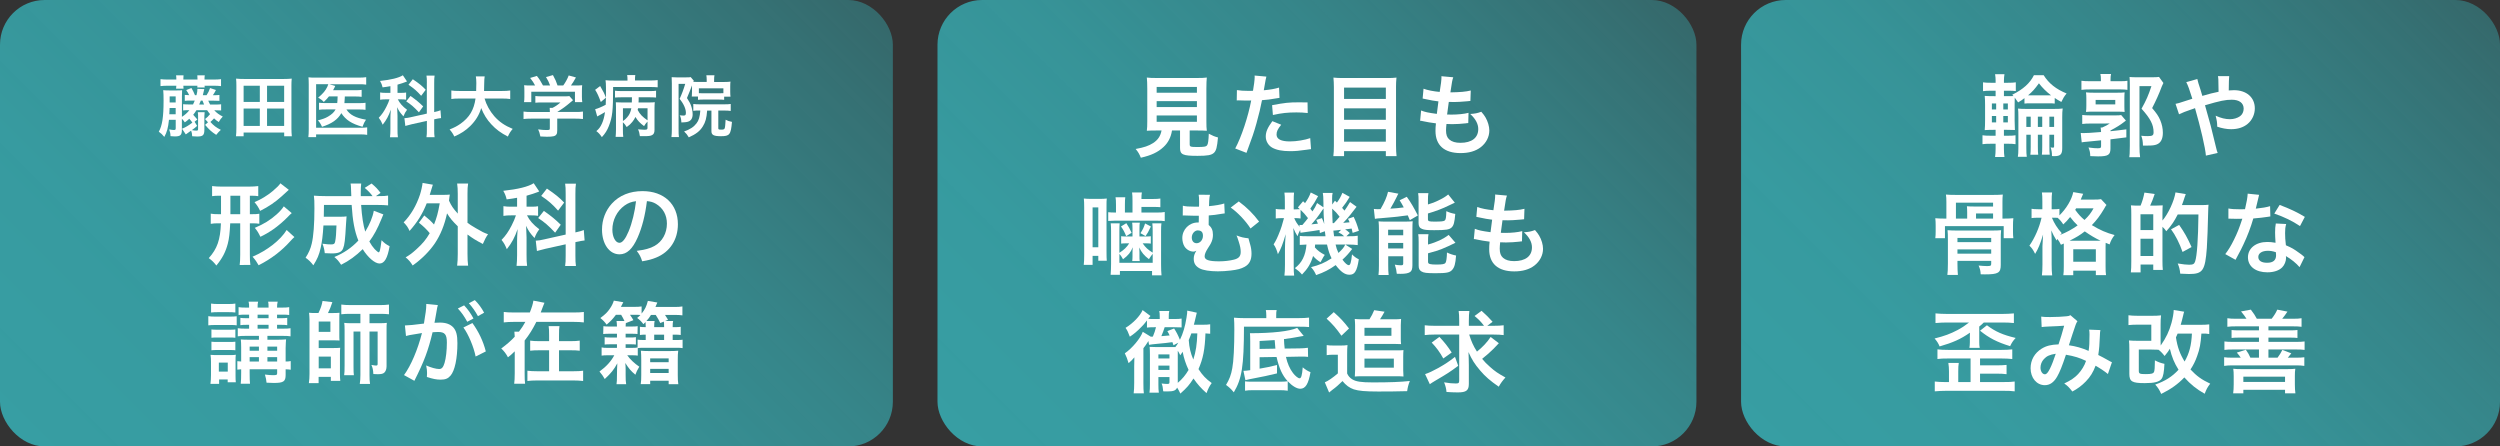 <?xml version="1.0" encoding="UTF-8"?><svg id="_イヤー_2" xmlns="http://www.w3.org/2000/svg" xmlns:xlink="http://www.w3.org/1999/xlink" viewBox="0 0 560 100"><rect x="0" y="0" width="560" height="100" fill="#333333" stroke="none"/><defs><style>.cls-1{fill:url(#_称未設定グラデーション_103);}.cls-2{fill:#fff;}.cls-3{fill:url(#_称未設定グラデーション_103-2);}.cls-4{fill:url(#_称未設定グラデーション_103-3);}</style><linearGradient id="_称未設定グラデーション_103" x1="27.94" y1="122.06" x2="172.06" y2="-22.06" gradientTransform="matrix(1, 0, 0, 1, 0, 0)" gradientUnits="userSpaceOnUse"><stop offset="0" stop-color="#379ea3"/><stop offset=".22" stop-color="#379ea3" stop-opacity=".97"/><stop offset=".44" stop-color="#379ea3" stop-opacity=".9"/><stop offset=".67" stop-color="#379ea3" stop-opacity=".77"/><stop offset=".9" stop-color="#379ea3" stop-opacity=".59"/><stop offset="1" stop-color="#379ea3" stop-opacity=".5"/></linearGradient><linearGradient id="_称未設定グラデーション_103-2" x1="230.44" y1="114.56" x2="359.56" y2="-14.56" xlink:href="#_称未設定グラデーション_103"/><linearGradient id="_称未設定グラデーション_103-3" x1="410.44" y1="114.56" x2="539.56" y2="-14.56" xlink:href="#_称未設定グラデーション_103"/></defs><g id="contents"><g><rect class="cls-1" width="200" height="100" rx="10" ry="10"/><g><path class="cls-2" d="M40.76,28.84c.85-.34,1.47-.72,2.33-1.37-.2-.3-.29-.41-.69-.87-.48,.44-.58,.51-1,.81-.24-.36-.42-.57-.66-.81v2.5c0,1.16-.33,1.46-1.61,1.46-.18,0-.39-.01-.94-.06-.01-.6-.08-.88-.29-1.52,.47,.09,.78,.14,1.04,.14,.33,0,.42-.09,.42-.39v-1.89h-1.51c-.2,1.82-.46,2.8-1.05,3.83-.4-.51-.69-.78-1.23-1.17,.76-1.33,1.07-3.24,1.07-6.97,0-1.14-.02-1.68-.08-2.33,.39,.04,.76,.06,1.47,.06h1.5c.64,0,.97-.01,1.26-.06-.03,.36-.04,.74-.04,1.41v4.56c.66-.42,1.19-.88,1.67-1.49-.79,0-1.04,.02-1.4,.06v-1.4c.38,.04,.74,.06,1.43,.06h.79c.18-.36,.24-.5,.39-.87h-.83c-.73,0-1,.01-1.41,.06v-1.33c.32,.04,.53,.04,.99,.06-.22-.48-.39-.75-.67-1.14l1.17-.47c.34,.58,.58,1.07,.79,1.61h.34c.17-.62,.21-.96,.21-1.42l1.54,.06q-.11,.36-.26,1.07-.01,.06-.07,.3h.84c.38-.57,.57-.99,.78-1.61l1.32,.44c-.25,.5-.45,.83-.69,1.17,.81,0,1.08-.02,1.47-.06v1.32c-.38-.03-.73-.04-1.41-.04h-1.09c.12,.32,.2,.46,.42,.87h1.04c.69,0,1.05-.02,1.42-.06v1.38c-.39-.03-.75-.04-1.42-.04h-.12c.57,.62,1.1,.99,1.91,1.41-.45,.48-.6,.69-.9,1.23-.5-.32-.68-.47-1.05-.83-.3,.33-.49,.51-.82,.81,.69,.78,1.33,1.28,2.34,1.77-.36,.31-.63,.61-1.04,1.12-1.11-.74-1.53-1.11-2.49-2.24l.65-.57-.66-.73c.45-.33,.76-.65,1.12-1.11-.25-.31-.38-.46-.65-.87h-2.4c-.23,.38-.45,.69-.72,1.02,.36,.38,.55,.6,.93,1.06l-.62,.5,.57,.93c-.46,.42-.6,.53-1.19,.95,.45,.08,.75,.11,1.01,.11,.33,0,.39-.06,.39-.41v-2.85c0-.3-.01-.58-.06-.86h1.53c-.04,.3-.06,.53-.06,.84v3.04c0,1.28-.32,1.56-1.64,1.56-.27,0-.63-.02-1.09-.06-.03-.57-.08-.84-.24-1.26q-.97,.69-1.19,.85l-.85-1.27Zm-1.26-11.13c0-.31-.01-.55-.06-.83h1.67c-.03,.29-.04,.48-.04,.83v.11h3.17v-.11c0-.31-.01-.52-.04-.83h1.67c-.04,.26-.06,.48-.06,.83v.11h2.05c.69,0,1.19-.03,1.65-.09v1.56c-.46-.06-1-.09-1.65-.09h-2.04c.01,.19,.01,.24,.04,.39h-1.67c.01-.18,.03-.22,.03-.39h-3.15c.02,.3,.02,.42,.04,.66h-1.67c.03-.23,.05-.39,.06-.66h-1.9c-.64,0-1.14,.03-1.65,.09v-1.56c.48,.06,.98,.09,1.65,.09h1.9v-.11Zm-.15,7.89v-1.41h-1.36c-.03,.73-.03,.85-.06,1.41h1.42Zm0-2.65v-1.35h-1.35v1.35h1.35Zm6.36,.46c-.12-.25-.2-.46-.35-.87h-.38l-.36,.87h1.08Z"/><path class="cls-2" d="M63.66,30.52v-.83h-9.09v.83h-1.71c.06-.54,.09-1.08,.09-1.89v-9.42c0-.6-.01-1.08-.07-1.6,.57,.06,1.05,.08,1.74,.08h9.01c.67,0,1.15-.02,1.72-.08-.06,.51-.07,.96-.07,1.59v9.43c0,.76,.03,1.38,.09,1.89h-1.71Zm-9.09-7.69h3.63v-3.63h-3.63v3.63Zm0,5.38h3.63v-3.9h-3.63v3.9Zm5.25-5.38h3.83v-3.63h-3.83v3.63Zm0,5.38h3.83v-3.9h-3.83v3.9Z"/><path class="cls-2" d="M73.69,21.59c-.38,.46-.58,.71-1.16,1.25-.33-.38-.67-.63-1.26-.97,1.04-.86,1.65-1.58,2.05-2.43,.09-.18,.13-.29,.22-.58h-2.73v9.76h9.78c.76,0,1.26-.03,1.66-.09v1.68c-.46-.08-.88-.11-1.65-.11h-9.79v.62h-1.74c.06-.51,.09-1,.09-1.74v-10.06c0-.64-.02-1.14-.06-1.6,.48,.06,.87,.07,1.62,.07h9.63c.75,0,1.17-.03,1.68-.1v1.67c-.5-.08-.88-.09-1.63-.09h-6.63l1.32,.39c-.06,.12-.07,.15-.12,.27q-.12,.24-.36,.68h4.93c.72,0,1.08-.02,1.47-.08v1.56c-.46-.06-.88-.08-1.46-.08h-2.31q0,.14-.01,.33c-.01,.44-.03,.74-.08,1.16h3.29c.67,0,1.02-.01,1.44-.08v1.58c-.4-.06-.81-.08-1.48-.08h-2.8c.76,1.2,2.04,1.88,4.38,2.29-.34,.5-.49,.81-.78,1.59-2.43-.67-3.76-1.54-4.74-3.06-.81,1.44-2.16,2.38-4.33,3.06-.24-.57-.54-1.05-.92-1.44,1.11-.29,1.62-.47,2.25-.83,.83-.48,1.38-.99,1.71-1.62h-2.09c-.81,0-1.17,.01-1.62,.08v-1.58c.45,.06,.78,.08,1.65,.08h2.43c.06-.54,.06-.66,.09-1.49h-1.95Z"/><path class="cls-2" d="M87.46,19.3c-.62,.12-.87,.15-1.76,.27-.15-.62-.25-.88-.57-1.44,2.43-.25,4.21-.69,5.11-1.27l.93,1.38q-.06,.01-.24,.1c-.41,.17-1.14,.41-1.89,.62v1.84h.82c.51,0,.79-.01,1.11-.08v1.61c-.34-.06-.67-.08-1.14-.08h-.72c.42,.86,1.05,1.58,2.07,2.34-.33,.42-.57,.84-.81,1.47-.73-.79-1.04-1.23-1.41-2.05,.03,.38,.04,1.04,.08,1.95v2.94c0,.86,.01,1.28,.09,1.85h-1.77c.06-.56,.09-1.07,.09-1.85v-2.43c0-.34,.01-.78,.09-1.91-.48,1.38-.96,2.29-1.82,3.38-.33-.78-.43-.97-.88-1.56,.69-.71,1.17-1.41,1.69-2.43,.3-.57,.59-1.26,.72-1.7h-.78c-.54,0-.88,.02-1.32,.09v-1.63c.43,.08,.76,.09,1.35,.09h.95v-1.5Zm8.16-.63c0-.87-.01-1.27-.09-1.74h1.82c-.08,.49-.09,.9-.09,1.72v6.46c.85-.2,.95-.23,1.41-.41l.13,1.75c-.41,.04-.84,.12-1.42,.25l-.12,.03v2.23c0,.84,.01,1.29,.09,1.77h-1.82c.08-.51,.09-.87,.09-1.79v-1.86l-3.38,.75c-.58,.13-1.08,.27-1.45,.38l-.2-1.74h.07c.41-.02,.75-.08,1.34-.21l3.61-.81v-6.81Zm-3.66,2.83c1.33,.95,1.87,1.4,2.83,2.33l-.95,1.33c-1.18-1.25-1.74-1.72-2.85-2.46l.96-1.2Zm.51-3.75c1.46,.99,2.07,1.49,2.89,2.36l-1.02,1.35c-.96-1.08-1.61-1.65-2.84-2.47l.96-1.23Z"/><path class="cls-2" d="M108.55,22.09c.38,1.35,1.17,2.8,2.16,3.93,1.11,1.26,2.35,2.12,4.14,2.85-.51,.6-.72,.92-1.09,1.72-1.6-.83-2.64-1.59-3.71-2.75-.98-1.04-1.71-2.23-2.26-3.63-.45,1.54-1.25,2.83-2.45,4.02-1.02,1-2.1,1.71-3.58,2.35-.26-.57-.57-1.04-1.05-1.58,1.08-.43,1.68-.75,2.43-1.27,2.01-1.42,3.02-3.11,3.38-5.66h-3.54c-.95,0-1.38,.03-1.88,.11v-1.91c.46,.08,1,.11,1.89,.11h3.67c.03-.75,.04-.99,.04-1.77,0-.63-.04-1.08-.11-1.5h1.98c-.08,.53-.09,.75-.11,1.75,0,.62-.01,.96-.03,1.52h3.97c.86,0,1.38-.03,1.89-.11v1.91c-.6-.08-1.05-.11-1.87-.11h-3.89Z"/><path class="cls-2" d="M119.1,26.57c-.78,0-1.36,.03-1.83,.09v-1.67c.51,.08,1.11,.1,1.82,.1h4.08v-.1c0-.3-.01-.57-.04-.83h.64c.65-.33,1.14-.66,1.77-1.21h-4.12c-.62,0-1.02,.01-1.5,.06v-1.5c.45,.06,.87,.07,1.51,.07h4.96c.58,0,.87-.01,1.14-.06l.83,.92q-.25,.21-.54,.45c-1.06,.92-1.83,1.47-3,2.19h3.92c.74,.01,1.4-.01,1.84-.09v1.67c-.43-.06-1.08-.09-1.86-.09h-3.9v2.62c0,.52-.04,.73-.2,.94-.25,.38-.76,.5-2.11,.5-.19,0-.69-.01-1.47-.06-.17-.79-.24-1.05-.5-1.59,.72,.11,1.4,.15,1.86,.15,.66,0,.76-.04,.76-.34v-2.22h-4.07Zm.77-7.41c-.35-.66-.54-.96-1.12-1.7l1.51-.45c.52,.64,.87,1.18,1.37,2.14h1.59c-.25-.71-.5-1.23-.92-1.89l1.56-.44c.61,1.16,.71,1.37,1.03,2.33h1.27c.45-.6,.98-1.54,1.23-2.25l1.62,.45c-.34,.64-.78,1.33-1.12,1.8h.67c1.02,0,1.3-.01,1.85-.06-.04,.38-.06,.67-.06,1.25v1.39c0,.41,.03,.78,.08,1.14h-1.64v-2.32h-9.78v2.32h-1.63c.06-.34,.08-.69,.08-1.15v-1.38c0-.54-.01-.86-.06-1.25,.67,.06,.76,.06,1.77,.06h.71Z"/><path class="cls-2" d="M134.43,19.27c.72,1.21,.96,1.69,1.29,2.62l-1.14,.96c-.48-1.32-.83-2.07-1.27-2.73l1.12-.85Zm6.13-1.43c0-.48-.02-.7-.08-1.03h1.83c-.06,.29-.07,.54-.07,1.05v.17h3.3c.74,0,1.32-.03,1.78-.09v1.62c-.49-.06-1.08-.07-1.8-.07h-8.18c-.01,5.37-.15,6.69-.96,8.76-.36,.93-.83,1.68-1.56,2.47-.45-.66-.75-.98-1.24-1.35,.6-.51,.9-.91,1.27-1.72,.3-.67,.52-1.47,.67-2.54-.46,.29-1.02,.58-1.44,.81-.06,.03-.22,.12-.3,.17l-.46-1.63c.57-.14,1.44-.5,2.36-.99,.04-.96,.06-1.53,.06-2.82v-.93c-.01-.96-.03-1.21-.1-1.75,.54,.06,1.04,.08,1.9,.08h3.02v-.18Zm4.48,9.39c-.36,.39-.51,.58-.77,1.02-.93-.69-1.44-1.23-1.93-2.05-.2,.42-.39,.72-.71,1.12-.38,.46-.63,.69-1.25,1.14-.24-.43-.51-.76-.85-1.08v1.6c0,.75,.01,1.2,.08,1.67h-1.71c.04-.46,.08-.96,.08-1.67v-4.99c0-.46,0-.66-.03-1.08,.36,.03,.69,.04,1.33,.04h2.25c.02-.33,.02-.38,.02-.84v-.32h-2.27c-.58,0-1.04,.02-1.52,.06v-1.53c.42,.06,.83,.08,1.52,.08h6.12c.83,0,1.21-.01,1.56-.08v1.53c-.46-.04-.87-.06-1.56-.06h-2.34v.63c-.01,.14-.01,.2-.03,.53h2.17c.85,0,1.11-.01,1.47-.06-.04,.45-.06,.84-.06,1.47v4.72c0,.63-.15,.96-.52,1.17-.36,.2-.79,.25-1.87,.25-.17,0-.42,0-.89-.01-.06-.55-.18-1.05-.41-1.52,.48,.05,1.05,.09,1.37,.09,.64,0,.75-.06,.75-.45v-1.4Zm-5.5-.12c.36-.24,.65-.48,.95-.84,.5-.57,.76-1.14,.93-2.02h-1.88v2.87Zm3.38-2.87c-.03,.15-.04,.21-.08,.39,.51,.98,1.05,1.53,2.21,2.33v-2.71h-2.13Z"/><path class="cls-2" d="M155.03,19.07q-.42,1.16-1.15,2.89c.54,.84,.75,1.23,.93,1.74,.21,.6,.34,1.3,.34,1.91,0,.88-.36,1.45-1.05,1.65-.31,.11-.83,.15-1.47,.17-.05-.81-.14-1.21-.38-1.6,.3,.04,.55,.06,.79,.06,.5,0,.6-.12,.6-.64s-.19-1.17-.54-1.82c-.18-.36-.4-.69-.87-1.29,.46-.97,.91-2.16,1.26-3.36h-1.49v10.23c0,.78,.01,1.2,.08,1.69h-1.68c.06-.48,.09-1.03,.09-1.72v-10.3c0-.5-.02-.93-.04-1.39,.29,.03,.62,.04,1.05,.04h2.26c.53,0,.73-.01,.96-.06l.69,.81c-.04,.09-.06,.12-.11,.25,.29,.01,.58,.03,1.1,.03h1.9v-.51c0-.39-.03-.72-.08-.99h1.82c-.06,.3-.08,.57-.08,1.04v.46h2.34c.55,0,.94-.02,1.33-.08-.04,.31-.06,.52-.06,1.08v1.2c0,.48,.02,.72,.06,1.09h-1.42v.71c-.38-.04-.72-.06-1.18-.06h-3.5c-.48,0-.84,.02-1.18,.06v-.74h-1.4q.01-.09,.03-.27c.01-.12,.03-.56,.03-.86v-1.42Zm1.68,5.68c-.72,0-.99,.02-1.41,.08v-1.54c.42,.06,.84,.08,1.41,.08h5.52c.75,0,1.03-.02,1.45-.08v1.56c-.43-.06-.85-.09-1.45-.09h-1.33v3.99c0,.24,.12,.29,.66,.29s.69-.08,.78-.33,.13-.79,.2-1.89c.51,.27,.75,.35,1.42,.48-.25,2.87-.52,3.21-2.47,3.21-1.62,0-2.13-.27-2.13-1.12v-4.62h-.96c-.14,1.74-.36,2.55-.96,3.53-.64,1.05-1.54,1.75-3.15,2.47-.34-.58-.57-.87-1.05-1.32,1.35-.48,2.15-1,2.77-1.81,.53-.67,.75-1.47,.86-2.87h-.15Zm5.33-4.96h-5.49v1.08c.24,.01,.48,.03,1,.03h3.5c.52,0,.69,0,.99-.03v-1.08Z"/><path class="cls-2" d="M49.25,43.84c-.84,0-1.24,.02-1.74,.1v-2.26c.68,.08,1.26,.12,2.04,.12h6.24c.88,0,1.38-.04,2.06-.12v2.26c-.5-.08-.8-.1-1.74-.1h-.14v4.14h.36c.88,0,1.28-.02,1.76-.1v2.24c-.5-.08-.92-.1-1.78-.1h-.34v7c0,1.12,.02,1.64,.12,2.32l-2.4,.02c.08-.7,.12-1.2,.12-2.3v-7.04h-2.24c-.1,2.14-.24,3.4-.54,4.56-.48,1.84-1.2,3.24-2.56,4.9-.56-.72-.92-1.08-1.7-1.66,1.9-2.12,2.58-4.1,2.72-7.8h-.5c-.78,0-1.24,.02-1.78,.12v-2.28c.52,.1,.96,.12,1.78,.12h.52v-4.14h-.26Zm2.36,4.14h2.2v-4.14h-2.2v4.14Zm14.34,5.12c-.42,.38-.48,.44-.82,.82-2.06,2.3-4.36,4.06-7.2,5.5-.36-.66-.72-1.2-1.36-1.92,3.26-1.38,6.24-3.7,7.64-5.98l1.74,1.58Zm-1.26-10.58c-.2,.16-.44,.38-1.6,1.46-1.44,1.3-2.94,2.32-4.82,3.26-.38-.8-.72-1.32-1.26-1.96,1.44-.6,2.86-1.46,4.08-2.48,.9-.76,1.44-1.3,1.72-1.74l1.88,1.46Zm.66,5.22c-.28,.24-.48,.4-.84,.8-.82,.88-2.3,2.14-3.26,2.8-.98,.68-1.94,1.24-2.92,1.7-.44-.9-.74-1.4-1.26-2,2.04-.86,3.44-1.72,4.9-3.02,.66-.58,1.26-1.26,1.6-1.8l1.78,1.52Z"/><path class="cls-2" d="M85.87,48.03q-.12,.3-.44,1.06c-.88,2.16-1.68,3.62-2.7,5,.38,.7,.78,1.26,1.2,1.72,.34,.36,.78,.72,.9,.72,.08,0,.16-.12,.26-.38q.14-.46,.38-2.34c.68,.68,.94,.88,1.8,1.34-.46,2.7-1.16,3.88-2.26,3.88-1.02,0-2.6-1.34-3.76-3.22-1.5,1.48-3.06,2.62-4.84,3.5-.62-.92-.84-1.16-1.52-1.74,2.1-.86,3.86-2.06,5.38-3.68-.84-2.06-1.28-4.46-1.5-7.98h-6.2q-.02,1.92-.04,2.64h3.68c.7,0,1-.02,1.42-.08-.04,.36-.08,.92-.12,1.7-.2,3.6-.32,4.66-.66,5.5-.32,.8-1.04,1.1-2.58,1.1-.56,0-.88-.02-1.52-.06-.1-.86-.22-1.34-.52-2.12,1.06,.14,1.36,.16,1.94,.16,.62,0,.8-.12,.9-.62,.16-.7,.26-2,.3-3.62h-2.92c-.14,2.28-.32,3.66-.62,5.02-.36,1.6-.76,2.5-1.64,3.9-.62-.8-1.02-1.18-1.74-1.7,.7-1.08,1.12-2.02,1.38-3.16,.4-1.68,.6-4.34,.6-7.9,0-1.54-.02-2.04-.12-2.84,.72,.06,1.54,.1,2.58,.1h5.8c-.02-.16-.02-.68-.06-1.56-.02-.74-.02-.82-.1-1.26h2.38c-.06,.42-.1,1.24-.1,1.9v.92h2.64c-.56-.74-.94-1.16-1.76-1.84l1.54-.98c.92,.78,1.26,1.12,2.02,2.1l-1.04,.72h.6c1.06,0,1.6-.02,2.12-.12v2.2c-.66-.06-1.42-.1-2.44-.1h-3.6c.18,2.62,.46,4.46,.92,5.98,1-1.62,1.68-3.28,1.92-4.68l2.14,.82Z"/><path class="cls-2" d="M95.04,48.27c.94,.74,1.5,1.26,2.18,2.02,.6-1.5,.9-2.6,1.28-4.74h-2.92c-.92,2.34-2.12,4.26-3.84,6.18-.4-.88-.6-1.16-1.32-1.92,1.62-1.66,2.84-3.76,3.66-6.22,.26-.8,.52-2,.58-2.62l2.3,.4c-.14,.4-.22,.64-.36,1.16-.14,.46-.22,.74-.34,1.12h2.88c.76,0,1.14-.02,1.62-.06-.08,.42-.08,.5-.18,1.36,.54,1.18,.9,1.7,1.96,2.9v-4.44c0-1.02-.04-1.56-.14-2.3h2.46c-.12,.74-.14,1.26-.14,2.3v6.5c.54,.4,.94,.66,1.9,1.22,1.46,.86,1.7,.96,2.7,1.34-.44,.62-.8,1.32-1.16,2.18-1.64-.86-2.24-1.24-3.44-2.12v4.32c0,1.2,.04,1.78,.14,2.66h-2.46c.1-.86,.14-1.54,.14-2.66v-6.16c-1.2-1.18-1.72-1.8-2.4-2.9-.56,2.6-1.46,4.82-2.7,6.68-1.22,1.8-2.94,3.54-5,5-.48-.78-.96-1.34-1.58-1.82,1.04-.62,1.4-.9,2.36-1.76,1.46-1.32,2.22-2.24,3.04-3.66-.74-.9-1.42-1.54-2.42-2.34l1.2-1.62Z"/><path class="cls-2" d="M115.83,44.3c-.82,.16-1.16,.2-2.34,.36-.2-.82-.34-1.18-.76-1.92,3.24-.34,5.62-.92,6.82-1.7l1.24,1.84q-.08,.02-.32,.14c-.54,.22-1.52,.54-2.52,.82v2.46h1.1c.68,0,1.06-.02,1.48-.1v2.14c-.46-.08-.9-.1-1.52-.1h-.96c.56,1.14,1.4,2.1,2.76,3.12-.44,.56-.76,1.12-1.08,1.96-.98-1.06-1.38-1.64-1.88-2.74,.04,.5,.06,1.38,.1,2.6v3.92c0,1.14,.02,1.7,.12,2.46h-2.36c.08-.74,.12-1.42,.12-2.46v-3.24c0-.46,.02-1.04,.12-2.54-.64,1.84-1.28,3.06-2.42,4.5-.44-1.04-.58-1.3-1.18-2.08,.92-.94,1.56-1.88,2.26-3.24,.4-.76,.78-1.68,.96-2.26h-1.04c-.72,0-1.18,.02-1.76,.12v-2.18c.58,.1,1.02,.12,1.8,.12h1.26v-2Zm10.88-.84c0-1.16-.02-1.7-.12-2.32h2.42c-.1,.66-.12,1.2-.12,2.3v8.62c1.14-.26,1.26-.3,1.88-.54l.18,2.34c-.54,.06-1.12,.16-1.9,.34l-.16,.04v2.98c0,1.12,.02,1.72,.12,2.36h-2.42c.1-.68,.12-1.16,.12-2.38v-2.48l-4.5,1c-.78,.18-1.44,.36-1.94,.5l-.26-2.32h.1c.54-.02,1-.1,1.78-.28l4.82-1.08v-9.08Zm-4.88,3.78c1.78,1.26,2.5,1.86,3.78,3.1l-1.26,1.78c-1.58-1.66-2.32-2.3-3.8-3.28l1.28-1.6Zm.68-5c1.94,1.32,2.76,1.98,3.86,3.14l-1.36,1.8c-1.28-1.44-2.14-2.2-3.78-3.3l1.28-1.64Z"/><path class="cls-2" d="M142.83,53.21c-1.14,2.58-2.42,3.76-4.06,3.76-2.28,0-3.92-2.32-3.92-5.54,0-2.2,.78-4.26,2.2-5.82,1.68-1.84,4.04-2.8,6.88-2.8,4.8,0,7.92,2.92,7.92,7.42,0,3.46-1.8,6.22-4.86,7.46-.96,.4-1.74,.6-3.14,.84-.34-1.06-.58-1.5-1.22-2.34,1.84-.24,3.04-.56,3.98-1.1,1.74-.96,2.78-2.86,2.78-5,0-1.92-.86-3.48-2.46-4.44-.62-.36-1.14-.52-2.02-.6-.38,3.14-1.08,5.9-2.08,8.16Zm-2.94-7.16c-1.68,1.2-2.72,3.26-2.72,5.4,0,1.64,.7,2.94,1.58,2.94,.66,0,1.34-.84,2.06-2.56,.76-1.8,1.42-4.5,1.66-6.76-1.04,.12-1.76,.4-2.58,.98Z"/><path class="cls-2" d="M46.66,70.82c.46,.08,.86,.1,1.56,.1h3.24c.8,0,1.1-.02,1.56-.08v2.04c-.48-.08-.64-.08-1.48-.08h-3.32c-.68,0-1.1,.02-1.56,.08v-2.06Zm.48,15.16c.08-.56,.12-1.26,.12-1.96v-2.9c0-.68-.02-1.08-.1-1.64,.54,.04,.8,.06,1.42,.06h2.98c.66,0,.9-.02,1.26-.08-.06,.46-.06,.68-.06,1.52v3.24c0,.52,.02,1.1,.06,1.4h-1.82v-.62h-1.92v.98h-1.94Zm.14-17.98c.52,.08,.84,.1,1.64,.1h2.16c.8,0,1.12-.02,1.64-.1v2c-.52-.06-.92-.08-1.64-.08h-2.16c-.7,0-1.16,.02-1.64,.08v-2Zm.08,5.8c.38,.04,.64,.06,1.28,.06h2.84c.64,0,.9-.02,1.24-.06v1.86c-.44-.04-.66-.06-1.24-.06h-2.84c-.62,0-.9,.02-1.28,.06v-1.86Zm0,2.74c.38,.04,.64,.06,1.28,.06h2.84c.64,0,.88-.02,1.24-.06v1.92c-.34-.04-.6-.06-1.28-.06h-2.82c-.58,0-.88,.02-1.26,.06v-1.92Zm1.66,6.7h2v-2.02h-2v2.02Zm5.88-8c-.74,0-1.14,.02-1.64,.1v-1.82c.52,.08,.88,.1,1.64,.1h.9v-.86h-.54c-.58,0-1.06,.02-1.42,.08v-1.64c.34,.06,.82,.08,1.42,.08h.54v-.8h-.88c-.64,0-1.02,.02-1.48,.08v-1.76c.48,.08,.82,.1,1.54,.1h.82c0-.7-.02-.96-.12-1.32h2.14c-.1,.34-.12,.62-.12,1.32h2.46c0-.8-.02-.96-.1-1.32h2.14c-.1,.38-.14,.72-.14,1.32h1.26c.66,0,1.06-.02,1.46-.1v1.76c-.46-.06-.86-.08-1.46-.08h-1.26v.8h.9c.66,0,.94-.02,1.38-.08v1.64c-.36-.06-.86-.08-1.4-.08h-.88v.86h1.42c.8,0,1.18-.02,1.6-.1v1.82c-.5-.08-.8-.1-1.62-.1h-3.56v.86h2.32c.78,0,1.4-.04,1.86-.08q-.06,.44-.1,1.96v3c.5,0,.76-.02,1.14-.1v1.94c-.38-.06-.6-.08-1.14-.1v1.26c0,1.48-.48,1.8-2.66,1.8-.32,0-.6-.02-1.62-.06-.06-.7-.12-.96-.36-1.82,.74,.1,1.36,.14,1.82,.14,.78,0,.92-.06,.92-.46v-.86h-6.16v.78c0,1.36,.02,1.72,.08,2.46h-2.08c.08-.74,.1-1.2,.1-2.46v-.78c-.42,.02-.62,.04-.86,.08v-1.9c.24,.04,.44,.06,.86,.08v-3.1c0-.82-.02-1.34-.08-1.84,.54,.04,.96,.06,1.9,.06h2.16v-.86h-3.1Zm3.1,2.4h-2.08v.92h2.08v-.92Zm0,2.36h-2.08v.98h2.08v-.98Zm2.16-8.72v-.8h-2.46v.8h2.46Zm0,2.34v-.86h-2.46v.86h2.46Zm1.92,4.94v-.92h-2.18v.92h2.18Zm0,2.42v-.98h-2.18v.98h2.18Z"/><path class="cls-2" d="M71.33,70.12c.52-1.08,.72-1.66,.92-2.7l2.2,.26c-.28,.88-.6,1.68-.98,2.44h1.24c.54,0,.94-.02,1.34-.06-.04,.42-.04,.8-.04,1.24v3.56c0,.74,0,1.02,.04,1.42-.42-.04-.66-.04-1.28-.04h-3.38v1.72h3.4c.7,0,1.02-.02,1.42-.06-.06,.46-.06,.86-.06,1.5v4.28c0,.76,.02,1.18,.08,1.64h-2.12v-.9h-2.74v1.4h-2.18c.1-.7,.14-1.34,.14-2.1v-12.04c0-.46-.06-1.34-.1-1.62,.38,.04,.86,.06,1.4,.06h.7Zm.06,4.22h2.62v-2.32h-2.62v2.32Zm0,8.16h2.72v-2.62h-2.72v2.62Zm7.04-12.2c-.84,0-1.34,.02-1.98,.1v-2.18c.6,.08,1.18,.12,2.1,.12h6.52c.9,0,1.42-.04,2.06-.12v2.18c-.64-.08-1.16-.1-1.98-.1h-2.38v2.1h2.28c.72,0,1.16-.02,1.6-.08-.06,.42-.06,.74-.06,1.58v8.14c0,.66-.2,1.16-.54,1.46-.3,.24-.7,.32-1.46,.32-.3,0-.48-.02-.96-.04-.06-.98-.14-1.38-.44-2.04,.74,.12,.84,.14,1.04,.14,.28,0,.36-.08,.36-.38v-7.24h-1.82v9.74c0,.8,.02,1.38,.12,2h-2.3c.1-.62,.14-1.22,.14-2v-9.74h-1.54v7.86c0,1.02,.02,1.52,.08,1.92h-2.18c.08-.54,.1-.92,.1-2.18v-7.88c0-.84-.02-1.18-.08-1.66,.46,.06,.84,.08,1.68,.08h1.94v-2.1h-2.3Z"/><path class="cls-2" d="M97.88,69.22c-.1,.58-.24,1.4-.44,2.48q-.06,.34-.12,.6c.6-.02,.88-.04,1.24-.04,1.32,0,2.3,.36,2.96,1.06,.68,.76,.94,1.72,.94,3.54,0,3.44-.58,6.18-1.54,7.28-.56,.66-1.16,.9-2.22,.9-.92,0-1.74-.16-3.08-.6,.02-.38,.04-.68,.04-.88,0-.52-.04-.92-.2-1.7,1.08,.48,2.22,.8,2.92,.8,.58,0,.9-.38,1.2-1.36,.32-1.04,.52-2.86,.52-4.56,0-1.84-.46-2.38-2-2.38-.42,0-.74,.02-1.2,.06-.98,4.1-1.88,6.52-4.08,10.88l-2.32-1.28c1.54-2.1,3.08-5.7,4.02-9.42q-.3,.04-.94,.16l-1.82,.3c-.32,.06-.54,.12-.82,.2l-.24-2.36c.9-.02,1.94-.12,4.26-.42,.38-2.22,.52-3.36,.52-4.04v-.36l2.6,.26c-.06,.16-.12,.42-.16,.62l-.04,.26Zm6.08-.82c.88,.94,1.42,1.7,2.1,2.94l-1.4,.74c-.66-1.22-1.22-2.02-2.1-2.98l1.4-.7Zm1.86,3.96c1.38,1.9,2.42,4.06,3,6.36l-2.28,1.14c-.4-2.1-1.64-5.04-2.74-6.5l2.02-1Zm1.24-1.54c-.6-1.1-1.26-2.04-2.04-2.9l1.34-.7c.9,.92,1.46,1.68,2.08,2.82l-1.38,.78Z"/><path class="cls-2" d="M128.38,70c1.08,0,1.86-.04,2.4-.12v2.34c-.64-.08-1.4-.12-2.4-.12h-8.24c-.84,1.68-1.56,2.84-2.62,4.18v7.36c0,1.08,.02,1.76,.1,2.32h-2.44c.08-.64,.12-1.28,.12-2.32v-4.94c-.76,.74-.9,.86-1.52,1.34-.42-.8-.84-1.36-1.5-1.98,1.2-.88,2.16-1.7,3.02-2.64q-.04-.78-.08-1.12h1.02c.58-.74,1-1.4,1.44-2.2h-2.44c-1,0-1.78,.04-2.4,.12v-2.34c.54,.08,1.32,.12,2.4,.12h3.44c.44-1.1,.7-1.94,.8-2.66l2.48,.48c-.1,.22-.14,.3-.32,.8-.16,.48-.34,.94-.52,1.38h7.26Zm-.66,6.42c1,0,1.56-.04,2.14-.12v2.26c-.6-.08-1.22-.1-2.14-.1h-2.5v4.7h3.18c1.06,0,1.66-.04,2.22-.12v2.3c-.78-.08-1.36-.12-2.24-.12h-8c-.94,0-1.58,.04-2.24,.12v-2.3c.62,.08,1.26,.12,2.22,.12h2.64v-4.7h-2.08c-.94,0-1.56,.02-2.16,.1v-2.26c.58,.08,1.12,.12,2.14,.12h2.1v-1.28c0-1.04-.02-1.54-.1-2.08h2.42c-.08,.44-.1,.98-.1,2.12v1.24h2.5Z"/><path class="cls-2" d="M137.96,70.52c-.7,.94-1.18,1.44-2.08,2.2-.38-.56-.74-.94-1.4-1.48,1.16-.88,1.58-1.3,2.14-2.12,.42-.62,.66-1.08,.88-1.78l2.12,.36q-.36,.7-.54,1.04h2.88c.86,0,1.28-.02,1.76-.1v1.6c.74-.92,1.08-1.58,1.4-2.84l2.12,.36c-.2,.5-.28,.66-.42,1h4.08c1.04,0,1.36-.02,1.96-.12v2c-.52-.08-.98-.1-1.86-.1h-2.04c.24,.36,.32,.5,.68,1.08l-.64,.28h1.78c-.08,.3-.1,.62-.1,1.22v.16h.58c.56,0,.9-.02,1.22-.08v1.84c-.36-.06-.7-.08-1.22-.08h-.58v1.2h1.02c.54,0,.88-.02,1.2-.06v1.88c-.36-.06-.68-.08-1.2-.08h-7.68c-.46,0-.86,.02-1.16,.08v1.68c-.34-.06-.68-.08-1.22-.08h-1.14c.62,.9,1.66,1.86,2.7,2.56-.48,.8-.64,1.14-.88,1.8-1.04-.88-1.44-1.36-2.26-2.64q.02,.28,.06,.72c0,.06,.02,.52,.02,.66v1.3c0,1.04,.02,1.5,.12,2.08h-2.16c.08-.62,.1-.92,.1-2.04l.02-1.3c0-.44,.02-.84,.06-1.34-.78,1.44-1.36,2.16-2.82,3.52-.32-.58-.72-1.16-1.18-1.68,1.52-1.1,2.58-2.26,3.32-3.64h-1.6c-.5,0-.88,.02-1.24,.08v-1.84c.34,.08,.72,.1,1.24,.1h2.2v-.8h-1.64c-.5,0-.78,.02-1.12,.06v-1.66c.34,.06,.64,.08,1.14,.08h1.62v-.84h-1.86c-.46,0-.84,.02-1.22,.06l.04-1.76c.34,.06,.72,.08,1.22,.08h1.82c-.02-.64-.04-.86-.1-1.24h1.78c-.26-.56-.44-.88-.74-1.38h-1.18Zm3.16,0c.38,.56,.5,.72,.76,1.2l-1.7,.66c-.02,.3-.04,.4-.04,.76h1.48c.56,0,.88-.02,1.22-.08l-.04,1.76c-.36-.04-.7-.06-1.22-.06h-1.44v.84h1.16c.52,0,.82-.02,1.14-.08v1.66c-.28-.04-.62-.06-1.14-.06h-1.16v.8h1.52c.52,0,.86-.02,1.16-.08v-1.76c.34,.06,.72,.08,1.22,.08h.6v-1.2c-.6,0-.88,.02-1.3,.08v-1.84c.36,.06,.7,.08,1.3,.08v-.16c0-.4-.02-.68-.04-.98l-.48,.48c-.42-.58-.76-.92-1.4-1.4,.36-.28,.48-.4,.74-.66-.32-.04-.56-.04-1.02-.04h-1.32Zm2.52,10.16c0-.9-.02-1.46-.08-2.12,.56,.06,1.16,.08,2.1,.08h4.1c1.02,0,1.6-.02,2.16-.08-.08,.58-.1,1.12-.1,2.04v3.4c0,.9,.02,1.4,.12,2.06h-2.16v-.78h-4.14v.76h-2.12c.1-.6,.12-1.12,.12-2.02v-3.34Zm4.26-8.32c-.26-.56-.58-1.14-1.02-1.82h-1.06c-.36,.58-.54,.84-1.02,1.36h1.84c-.08,.3-.1,.6-.1,1.22v.16h2.22v-.16c0-.5-.02-.78-.06-1.08l-.8,.32Zm-2.26,8.78h4.14v-.86h-4.14v.86Zm0,2.42h4.14v-.94h-4.14v.94Zm3.12-7.4v-1.2h-2.22v1.2h2.22Z"/></g><rect class="cls-3" x="210" width="170" height="100" rx="10" ry="10"/><g><path class="cls-2" d="M259.05,29.23c-.96,0-1.64,.02-2.16,.06,.08-.58,.1-1.2,.1-2.12v-7.3c0-1.1-.04-1.98-.1-2.5,.6,.08,1.18,.1,2.1,.1h9.22c.92,0,1.54-.02,2.12-.1-.06,.48-.1,1.4-.1,2.5v7.3c0,.96,.02,1.56,.1,2.12-.52-.04-1.3-.06-2.12-.06h-1.72v3.08c0,.56,.18,.62,1.74,.62s1.94-.08,2.18-.42c.2-.28,.3-1.04,.36-2.56,.82,.44,1.3,.64,2.06,.84-.2,2.22-.4,2.96-.9,3.44-.56,.52-1.42,.68-3.68,.68-3.32,0-3.92-.28-3.92-1.78v-3.9h-1.8c-.24,1.54-.88,2.76-1.9,3.7-1.26,1.18-2.78,1.88-5.08,2.4-.34-.84-.58-1.26-1.16-1.96,1.88-.34,2.94-.7,3.9-1.32,1.08-.7,1.66-1.56,1.9-2.82h-1.14Zm.04-8.46h9.02v-1.3h-9.02v1.3Zm0,3.22h9.02v-1.34h-9.02v1.34Zm0,3.3h9.02v-1.42h-9.02v1.42Z"/><path class="cls-2" d="M277.07,20.18c.72,.12,1.52,.18,2.68,.18,.24,0,.46,0,.92-.02,.18-.96,.38-2.5,.38-3.06,0-.08,0-.2-.02-.36l2.64,.24q-.14,.46-.38,1.92c-.1,.56-.12,.68-.2,1.14,1.48-.14,2.42-.3,3.42-.6l.1,2.3q-.16,.02-.64,.1c-1.02,.2-2.62,.4-3.28,.42-.22,1.24-.72,3.36-1.24,5.18-.58,2.08-.92,3.08-2.24,6.62l-2.52-.98c1.38-2.54,2.92-7.2,3.58-10.76-.14,.02-.22,.02-.26,.02h-1.16c-.1,0-.3,0-.64-.02-.36-.02-.64-.02-.8-.02-.1,0-.2,0-.38,.02l.04-2.32Zm9.92,7.76c-.8,1-1.04,1.5-1.04,2.2,0,1.02,1,1.54,3,1.54,1.46,0,3.38-.32,4.54-.74l.18,2.46c-.36,.04-.52,.06-.98,.14-1.66,.24-2.54,.32-3.72,.32-1.78,0-3.06-.26-4.02-.8-.86-.5-1.42-1.46-1.42-2.46,0-1.06,.38-1.96,1.48-3.46l1.98,.8Zm5.94-2.62c-.96-.1-1.52-.14-2.52-.14-1.98,0-3.3,.14-5.28,.58l-.18-2.2c2.84-.54,3.8-.64,5.96-.64,.54,0,.72,0,1.98,.02l.04,2.38Z"/><path class="cls-2" d="M310.67,17.48c.94,0,1.54-.02,2.14-.1-.08,.8-.1,1.36-.1,2.06v13.12c0,1.02,.04,1.72,.12,2.42h-2.4v-1.12h-9.36v1.12h-2.4c.08-.68,.12-1.38,.12-2.26v-13.2c0-.78-.04-1.48-.1-2.14,.66,.08,1.3,.1,2.24,.1h9.74Zm-.24,4.68v-2.54h-9.36v2.54h9.36Zm-9.36,4.68h9.36v-2.58h-9.36v2.58Zm0,4.9h9.36v-2.8h-9.36v2.8Z"/><path class="cls-2" d="M318.33,24.75c.92,.36,1.48,.48,3.52,.76,.08-.72,.26-2.06,.36-2.8-1.18-.16-1.5-.2-2.86-.5-.28-.06-.38-.08-.68-.14l.2-2.2c.84,.32,2.26,.6,3.62,.72,.28-1.68,.4-2.72,.4-3.32,0-.06,0-.1-.02-.2l2.66,.24c-.22,.62-.28,.92-.64,3.38,2.26-.04,3.42-.14,4.56-.42l-.08,2.34c-.26,.02-.36,.04-.8,.08-1.44,.12-2.08,.16-2.8,.16-.2,0-.38,0-1.24-.02-.2,1.46-.26,1.86-.38,2.82,.6,.02,.76,.02,.98,.02,1.42,0,2.86-.14,3.82-.4l-.06,2.3c-.2,0-.26,0-.6,.06-.88,.1-2.06,.18-3,.18-.32,0-.5,0-1.28-.04-.06,.54-.1,1.06-.1,1.42,0,.98,.22,1.6,.74,2.06,.58,.5,1.38,.74,2.48,.74,2.54,0,4-1.12,4-3.08,0-1.16-.6-2.28-1.8-3.38,1.12-.08,1.54-.16,2.48-.5,.5,.58,.72,.88,.94,1.26,.52,.88,.86,2.02,.86,2.94,0,1.42-.7,2.8-1.92,3.74-1.14,.88-2.64,1.32-4.52,1.32-3.64,0-5.62-1.74-5.62-4.96,0-.52,.02-1.02,.1-1.7-1.2-.16-1.98-.28-2.78-.46-.42-.1-.48-.1-.76-.12l.22-2.3Z"/><path class="cls-2" d="M242.76,59.33c.08-.64,.1-1.32,.1-2.32v-10.52c0-.86-.02-1.46-.08-2.02,.54,.06,.94,.08,1.7,.08h1.8c.7,0,1.18-.02,1.64-.08-.06,.44-.06,.74-.06,1.92v9.92c0,1.16,.02,1.56,.06,2.1h-1.9v-1.1h-1.28v2.02h-1.98Zm1.98-3.94h1.28v-8.94h-1.28v8.94Zm14.32-7.78c.9,0,1.26-.02,1.84-.12v2.04c-.52-.08-.96-.1-1.84-.1h-9.32c-.5,0-1.24,.04-1.5,.06v-1.96c.28,.04,.88,.08,1.52,.08h.22v-1.74c0-.82-.02-1.2-.1-1.68h2.18c-.06,.48-.08,.86-.08,1.68v1.74h1.7v-2.58c0-1-.02-1.34-.1-1.92h2.2c-.08,.48-.1,.72-.1,1.46h2.66c.7,0,1.06-.02,1.58-.1v1.94c-.42-.04-.84-.06-1.6-.06h-2.64v1.26h3.38Zm-.86,4.12c0-.76-.02-1.22-.08-1.7h2.04c-.06,.46-.08,.96-.08,1.74v7.4c0,1.16,.04,1.86,.1,2.5h-2.12v-.96h-7.2v.84h-2.08c.06-.74,.1-1.5,.1-2.44v-7.32c0-.8-.02-1.24-.08-1.76h2c-.04,.46-.06,.94-.06,1.68v4.92c1.06-.68,1.62-1.22,2.2-2.12h-.86c-.38,0-.64,.02-.94,.06v-1.66c.28,.04,.54,.06,.94,.06h1.6v-1.78c0-.56-.02-.96-.08-1.32h1.72c-.06,.32-.08,.62-.08,1.32v1.78h1.66c.44,0,.64-.02,.88-.06v1.66c-.26-.04-.5-.06-.88-.06h-.94c.6,.9,1.22,1.46,2.24,2.08v-4.86Zm0,5.12q-.38,.48-.84,1.2c-1.08-.82-1.64-1.48-2.18-2.62,0,.08,.02,.16,.02,.2q.02,.24,.04,.9v.9c0,.5,0,.66,.06,1.04h-1.68c.04-.34,.06-.62,.06-1.06v-.86c0-.38,.02-.82,.06-1.16-.48,1.14-1,1.8-2.18,2.68-.46-.78-.46-.8-.82-1.2v2h7.46v-2.02Zm-5.9-6.86c.52,.8,.8,1.32,1.18,2.16l-1.22,.74c-.4-.98-.6-1.36-1.16-2.16l1.2-.74Zm5.5,.74c-.66,1.38-.74,1.5-1.2,2.16l-1.14-.66c.58-.9,.72-1.22,1.04-2.18l1.3,.68Z"/><path class="cls-2" d="M274.34,47.8c-.22,.02-.3,.02-.6,.08-1.26,.22-2.04,.32-2.98,.38-.02,1.38-.02,1.48-.02,2.12,.68,.58,.96,1.2,.96,2.22,0,.68-.14,1.28-.46,1.9-.12,.24-.2,.38-.68,1.12-.5,.78-.72,1.34-.72,1.82,0,.78,.96,1.1,3.26,1.1,1.12,0,2.36-.14,3.3-.38,1.08-.26,1.52-.76,1.52-1.72,0-.72-.12-1.3-.44-2.3-.3-.94-.32-1-.5-1.4,1.12,.42,1.56,.52,2.68,.64q.08,.26,.18,.68,.06,.22,.22,.78c.18,.62,.28,1.3,.28,2,0,1.42-.5,2.38-1.56,2.94-.8,.44-1.6,.64-3.1,.82-.92,.12-2,.18-2.88,.18-1.8,0-3.3-.24-4.08-.66-.92-.5-1.32-1.14-1.32-2.16,0-.62,.16-1.12,.58-1.78h-.04c-.18,.12-.38,.18-.6,.18-.78,0-1.58-.46-2.02-1.16-.3-.48-.48-1.22-.48-1.88,0-1.92,1.54-3.48,3.46-3.48h.22c0-.14,0-.46,.02-.9v-.62h-1.3c-.54,0-.96-.02-1.54-.04-.2-.02-.34-.02-.44-.02-.06,0-.18,0-.32,.02l.02-2.2c.56,.16,1.36,.22,2.76,.22h.86c0-.18,0-.34,.02-.42v-.74c0-.78-.02-1.04-.1-1.52l2.54,.02c-.1,.42-.12,.54-.18,1.38q-.02,.2-.02,.68c0,.18,0,.24-.02,.48,1.38-.12,2.76-.36,3.42-.6l.1,2.22Zm-6,3.8c-.74,0-1.38,.74-1.38,1.6,0,.78,.42,1.28,1.08,1.28,.78,0,1.42-.74,1.42-1.66,0-.78-.32-1.16-1.04-1.2-.04-.02-.06-.02-.08-.02Zm9.14-6.48c1.84,1.36,3.22,2.74,4.56,4.52l-1.92,1.54c-1.08-1.7-2.88-3.6-4.44-4.68l1.8-1.38Z"/><path class="cls-2" d="M302.33,44.1c-.64,1.06-.92,1.48-1.7,2.46,.24,.26,.28,.32,.54,.62,.42-.58,.6-.88,1.24-1.92l1.46,1.06q-.42,.52-1.4,1.8c-.54,.68-.98,1.18-1.6,1.8,.6-.04,.82-.06,1.44-.12-.12-.32-.18-.44-.36-.78l1.26-.46c.5,1.04,.72,1.58,1.18,3.14l-1.4,.46c-.1-.44-.14-.58-.22-.96-.4,.06-.88,.12-1.46,.18,.46,.3,.5,.32,1.04,.82l-.76,.72h.44c1.2,0,1.56-.02,2.1-.12v2.1c-.6-.08-1.32-.12-2.1-.12h-.68l1.54,.98c-.78,1.02-1.34,1.64-2.18,2.4,.58,.8,1.1,1.24,1.4,1.24,.36,0,.54-.56,.74-2.42,.48,.5,.96,.84,1.52,1.1-.22,1.46-.44,2.24-.82,2.82-.28,.44-.68,.64-1.3,.64-1,0-1.92-.66-3.06-2.16-1.44,1.02-2.58,1.62-4.38,2.24-.34-.76-.54-1.1-1.14-1.78,1.8-.44,3.08-.98,4.6-1.98-.46-.94-.7-1.66-1.02-3.08h-2.66c-.02,.32-.02,.4-.06,.64,.66,.74,1.18,1.12,2.22,1.68-.26,.36-.38,.56-.54,.88q-.28,.5-.42,.76c-.66-.4-1.18-.84-1.66-1.4-.52,1.74-1.18,2.82-2.48,4.16-.56-.64-.8-.86-1.6-1.44,1.58-1.18,2.4-2.82,2.6-5.28-.74,.02-1.1,.04-1.5,.08v-2.02c.48,.06,.8,.08,1.64,.08h4.12c-.08-.58-.1-.74-.14-1.12l-1.12,.4c-.04-.34-.06-.46-.08-.68-.52,.08-.86,.14-1.4,.22-1.54,.2-2.58,.34-2.86,.4l-.08-.62c-.3,.58-.42,.88-.58,1.4-.38-.6-.66-1.14-.94-1.84,.04,.56,.08,1.74,.08,2.44v5.76c0,1.24,.02,1.94,.1,2.46h-2.18c.08-.56,.12-1.42,.12-2.46v-3.52c0-.9,.04-1.62,.16-3.3-.6,2.1-1.12,3.42-1.74,4.48-.24-.92-.54-1.64-.96-2.2,.54-.86,.86-1.5,1.5-3.18,.2-.52,.36-1,.82-2.7h-.48c-.5,0-1,.04-1.36,.08v-2.14c.34,.08,.64,.1,1.36,.1h.68v-1.66c0-.96-.02-1.58-.1-2.1h2.16c-.06,.48-.08,1.02-.08,2.08v1.68h.36c.42,0,.78-.02,1.02-.04-.14-.14-.22-.2-.44-.4l1.16-1.38,.44,.42c.62-.88,.96-1.52,1.28-2.38l1.64,.82c-.64,1.2-1.02,1.82-1.74,2.8,.2,.24,.28,.34,.48,.62,.54-.82,.68-1.04,1.04-1.88l1.42,.96v-.94c-.02-1.38-.04-1.68-.14-2.28h2.2c-.1,.38-.12,.72-.12,1.34,0,.06,0,.32,.02,.64v.62l.62-.86c.24,.22,.38,.36,.44,.42,.54-.72,.9-1.38,1.22-2.18l1.64,.9Zm-11,4.84c-.5-.06-.72-.08-1.14-.08h-.28c.3,.74,.62,1.24,1.22,1.96l-.06-.44c.14,.02,.22,.02,.3,.02h.36c.68-.78,.9-1.06,1.26-1.54-.6-.78-1.02-1.26-1.66-1.86v1.94Zm4.78-.08c.28,.62,.38,.86,.52,1.32-.12-1.68-.16-2.6-.16-3.5-.24,.34-.3,.44-.44,.64-.74,1.12-1.62,2.24-2.28,2.94q.78-.06,1.46-.16c-.14-.32-.18-.44-.36-.84l1.26-.4Zm2.3-2.12q.02,1.82,.1,3.24h.28q.78-.82,1.28-1.44c-.52-.7-1-1.22-1.66-1.8Zm2,4.74c-.18,.02-.3,.04-.38,.04q-.34,.06-.86,.1s-.22,.02-.5,.04c.04,.46,.06,.52,.16,1.26h2.24c-.44-.44-.7-.6-1.26-.86l.6-.58Zm-1.24,3.3c.16,.74,.3,1.14,.64,1.88,.94-.88,1.22-1.22,1.52-1.88h-2.16Z"/><path class="cls-2" d="M307.74,46.8c.26,.04,.78,.06,.96,.06,.04,0,.12,0,.24-.02h.3c.9-1.54,1.4-2.7,1.68-3.88l2.32,.42c-.16,.26-.24,.44-.38,.74-.24,.52-.96,1.86-1.42,2.62,1.28-.08,1.76-.12,3-.28-.36-.7-.48-.88-.92-1.6l1.6-.78c.92,1.28,1.52,2.32,2.48,4.18l-1.8,1.06c-.22-.52-.32-.76-.46-1.08-1.28,.2-4.68,.56-6.06,.64-.5,.02-1,.08-1.3,.14l-.24-2.22Zm1.14,4.62c0-.7-.02-1.24-.08-1.84,.44,.04,.8,.06,1.44,.06h4.4c.82,0,1.28-.02,1.8-.08-.04,.56-.06,.88-.06,1.88v7.96c0,.86-.16,1.32-.56,1.56-.42,.26-1.06,.38-2.1,.38-.18,0-.48,0-.84-.02-.06-.7-.18-1.26-.44-2.04,.38,.08,.9,.14,1.34,.14s.5-.06,.54-.36v-1.66h-3.36v1.98c0,.94,.02,1.58,.1,2.22h-2.28c.08-.68,.1-1.2,.1-2.18v-8Zm2.06,1.28h3.38v-1.24h-3.38v1.24Zm0,2.96h3.38v-1.24h-3.38v1.24Zm8.92-9.86c1.04-.32,1.54-.5,2.22-.84,1.12-.54,1.7-.88,2.32-1.4l1.48,1.84q-.42,.18-1.4,.66c-1.28,.64-2.84,1.24-4.62,1.76v1.26c0,.48,.18,.56,1.44,.56,1.62,0,2.08-.06,2.34-.26,.22-.2,.3-.6,.34-2.08,.68,.32,1.3,.5,2,.62-.16,1.88-.34,2.56-.8,3.02-.52,.5-1.28,.62-3.9,.62-1.6,0-2.22-.06-2.74-.28-.56-.22-.78-.6-.78-1.32v-4.98c0-.76-.02-1.26-.1-1.72h2.3c-.08,.44-.1,.84-.1,1.62v.92Zm.02,8.98c1.92-.54,3.36-1.2,4.62-2.16l1.52,1.76c-.58,.32-2.54,1.2-3.16,1.44-.98,.36-1.18,.42-2.98,.92v1.88c0,.34,.12,.46,.5,.54,.32,.08,.7,.1,1.42,.1,1.32,0,1.82-.1,2-.4,.18-.26,.3-1.14,.32-2.3,.6,.3,1.32,.54,2.04,.68-.14,1.88-.36,2.64-.88,3.22-.54,.6-1.24,.74-3.76,.74-1.96,0-2.6-.08-3.12-.4-.46-.28-.62-.64-.62-1.3v-5.26c0-.92-.02-1.3-.1-1.78h2.3c-.08,.42-.1,.78-.1,1.66v.66Z"/><path class="cls-2" d="M330.36,51.25c.92,.36,1.48,.48,3.52,.76,.08-.72,.26-2.06,.36-2.8-1.18-.16-1.5-.2-2.86-.5-.28-.06-.38-.08-.68-.14l.2-2.2c.84,.32,2.26,.6,3.62,.72,.28-1.68,.4-2.72,.4-3.32,0-.06,0-.1-.02-.2l2.66,.24c-.22,.62-.28,.92-.64,3.38,2.26-.04,3.42-.14,4.56-.42l-.08,2.34c-.26,.02-.36,.04-.8,.08-1.44,.12-2.08,.16-2.8,.16-.2,0-.38,0-1.24-.02-.2,1.46-.26,1.86-.38,2.82,.6,.02,.76,.02,.98,.02,1.42,0,2.86-.14,3.82-.4l-.06,2.3c-.2,0-.26,0-.6,.06-.88,.1-2.06,.18-3,.18-.32,0-.5,0-1.28-.04-.06,.54-.1,1.06-.1,1.42,0,.98,.22,1.6,.74,2.06,.58,.5,1.38,.74,2.48,.74,2.54,0,4-1.12,4-3.08,0-1.16-.6-2.28-1.8-3.38,1.12-.08,1.54-.16,2.48-.5,.5,.58,.72,.88,.94,1.26,.52,.88,.86,2.02,.86,2.94,0,1.42-.7,2.8-1.92,3.74-1.14,.88-2.64,1.32-4.52,1.32-3.64,0-5.62-1.74-5.62-4.96,0-.52,.02-1.02,.1-1.7-1.2-.16-1.98-.28-2.78-.46-.42-.1-.48-.1-.76-.12l.22-2.3Z"/><path class="cls-2" d="M257.78,75.42c.22,0,.28-.02,.46-.02,.32-.74,.54-1.42,.7-2.1h-.4c-.7,0-1.14,.02-1.62,.08v-1.6c-.7,.9-.74,.94-1.24,1.44-.92,.96-1.7,1.62-2.6,2.2-.38-1.02-.56-1.4-.96-1.98,1.68-1.02,3.28-2.68,3.82-3.98l1.76,1.32c-.06,.08-.22,.28-.5,.62,.42,.06,.66,.06,1.34,.06h1.24v-.54c0-.56-.02-.86-.1-1.26h2.24c-.1,.38-.12,.68-.12,1.28v.52h1.26c.82,0,1.14-.02,1.62-.1v1.98c-.9-.04-1-.04-1.56-.04h-2.24c-.16,.56-.4,1.18-.74,2,1.04-.08,1.3-.1,1.86-.16-.18-.4-.26-.54-.52-.98l1.52-.58c.52,.82,.82,1.36,1.3,2.54,.7-1.4,1.16-2.98,1.48-4.98,.14-.94,.16-1.06,.16-1.56l2.14,.46q-.08,.28-.48,2.02c-.06,.24-.1,.4-.18,.68h2.02c.76,0,1.18-.02,1.64-.1v2.12c-.36-.04-.78-.08-1.06-.08-.12,3.54-.52,5.62-1.56,8,.9,1.38,1.66,2.18,2.96,3.12-.52,.74-.76,1.18-1.16,2.26-1.2-1.06-2.06-2.02-2.92-3.28-.94,1.46-1.44,2.04-2.94,3.38-.26-.56-.36-.74-.72-1.34-.34,.68-.8,.86-2.26,.86-.12,0-.2,0-.86-.02-.1-1.02-.14-1.18-.36-1.76,.66,.08,.92,.1,1.28,.1,.38,0,.48-.08,.48-.4v-1.14h-2.48v1.74c0,.7,.02,1.28,.1,1.76h-2.1c.08-.56,.1-1.08,.1-1.98v-6.6c0-.82-.02-1.24-.06-1.68,.4,.02,.76,.04,1.46,.04h4.3c.32-.44,.42-.56,.66-.98l-1.08,.58c-.1-.32-.14-.42-.24-.7-.7,.1-2.4,.3-3.26,.36-1.2,.12-1.42,.14-1.98,.24l-.14-.86-.2,.32c-.34,.54-.44,.68-.92,1.3v7.84c0,1.12,.02,1.62,.1,2.26h-2.28c.08-.64,.12-1.24,.12-2.34v-3.68c0-.72,0-.9,.04-2.04-.46,.54-.74,.84-1.3,1.3-.28-.94-.46-1.42-.84-2.2,1.66-1.14,3.52-3.38,4.02-4.82l1.8,1.1Zm4.18,4.88v-.92h-2.48v.92h2.48Zm0,2.56v-.96h-2.48v.96h2.48Zm1.86,2.9c.96-.8,1.76-1.76,2.42-2.9-.62-1.3-1.1-2.76-1.32-4.06-.2,.3-.28,.42-.54,.78-.22-.46-.3-.6-.56-1.02v7.2Zm3.04-11.08c-.14,.44-.26,.68-.58,1.5,.12,1.74,.4,2.88,1.02,4.36,.58-1.78,.82-3.42,.9-5.86h-1.34Z"/><path class="cls-2" d="M283.65,70.6c0-.46-.04-.8-.1-1.14h2.42c-.08,.32-.1,.6-.1,1.16v.64h4.94c1.08,0,1.8-.04,2.42-.12v2.12c-.54-.06-1.14-.08-2.08-.08h-12.5c-.02,8.84-.46,11.66-2.28,14.7-.66-.8-1-1.1-1.74-1.66,.74-1.22,1.14-2.24,1.4-3.74,.3-1.54,.46-4.72,.46-8.7,0-1.26-.02-1.74-.08-2.62,.7,.06,1.42,.1,2.3,.1h4.94v-.66Zm8.38,4.64c-2.34,.42-2.92,.52-4.42,.72,.04,1,.06,1.2,.16,2.12l3.28-.04c.84-.02,1.4-.06,1.92-.14l.04,2.04c-.54-.06-.68-.06-1.48-.06h-.48l-3,.06c.34,1.5,.84,2.64,1.58,3.62,.52,.68,1.16,1.18,1.48,1.18,.36,0,.56-.66,.7-2.46,.64,.54,1.12,.84,1.74,1.08-.46,2.66-1.12,3.72-2.3,3.72-.76,0-1.8-.62-2.8-1.68v2.12c-.68-.1-1.08-.12-1.92-.12h-5.78c-.9,0-1.26,.02-1.86,.12v-2.1c.42,.06,.82,.08,1.52,.08h6.12c.94,0,1.36-.02,1.92-.1-1.2-1.3-1.92-2.88-2.5-5.44l-3.8,.06v2.56c1.76-.3,2.28-.42,3.9-.82v1.88q-2.2,.56-6.14,1.3c-.28,.06-.66,.14-.94,.22l-.44-2.1h.14c.3,0,.66-.04,1.38-.14v-6.44c0-.94-.02-1.4-.06-1.84,5.08,0,8.9-.44,10.58-1.2l1.46,1.8Zm-6.34,2.86c-.04-.48-.1-1.14-.16-1.92q-2.08,.14-3.38,.2v1.78l3.54-.06Z"/><path class="cls-2" d="M297.18,77.3c.5,.08,.82,.1,1.6,.1h1.54c.6,0,1.04-.02,1.52-.1-.06,.62-.08,1.1-.08,2.18v4.18c.28,.6,.56,.92,1.1,1.28,.84,.54,2.04,.72,4.64,.72,3.88,0,6.26-.1,8.3-.32-.36,.96-.46,1.36-.6,2.28-2.24,.06-4.18,.08-6.46,.08-2.92,0-4.42-.14-5.48-.48-.98-.34-1.76-.9-2.54-1.86-.84,.82-1.46,1.38-2.26,1.96-.3,.24-.6,.48-.74,.6l-.96-2.28c.68-.26,1.86-1.08,2.92-2v-4.18h-1.12c-.56,0-.88,.02-1.38,.1v-2.26Zm1.58-7.38c1.54,1.38,2.16,2.04,3.42,3.66l-1.7,1.62c-1.22-1.72-1.96-2.56-3.32-3.82l1.6-1.46Zm8,1.6c.42-.64,.78-1.34,1.06-2.04l2.32,.34c-.38,.7-.62,1.1-1.02,1.7h3.28c.62,0,1.04-.02,1.44-.08-.04,.44-.06,.88-.06,1.4v2.74c0,.68,0,1.12,.06,1.5-.5-.02-.82-.04-1.44-.04h-6.76v1.44h7.34c.72,0,1.02-.02,1.4-.06-.04,.42-.06,.84-.06,1.52v3.02c0,.5,.02,.94,.06,1.38-.44-.04-.84-.06-1.36-.06h-8.08c-.58,0-1.02,.02-1.46,.06,.04-.42,.06-.88,.06-1.38v-10.12c0-.46-.04-.9-.08-1.4,.5,.06,.98,.08,1.56,.08h1.74Zm-1.12,3.7h6.04v-1.8h-6.04v1.8Zm0,7.14h6.58v-2.04h-6.58v2.04Z"/><path class="cls-2" d="M329.1,74.94c.44,1.46,.92,2.54,1.74,3.82,1.22-.96,2.36-2.18,3.06-3.28l1.84,1.4q-.2,.2-1.18,1.24c-.7,.7-1.48,1.4-2.56,2.26,.54,.66,1.04,1.18,1.78,1.82,1.1,.98,1.72,1.4,3.44,2.36-.64,.7-1.04,1.24-1.5,2.06-1.94-1.34-3.04-2.3-4.16-3.62-1.26-1.48-1.84-2.4-2.62-4.14,.04,.92,.08,2.06,.08,2.92v4.22c0,1.46-.58,1.9-2.48,1.9-.78,0-1.62-.04-2.52-.1-.1-.9-.2-1.26-.54-2.16,1,.18,1.82,.26,2.62,.26,.62,0,.76-.12,.76-.66v-10.3h-5.54c-.88,0-1.56,.04-2.18,.12v-2.2c.6,.08,1.26,.12,2.3,.12h5.42v-1.14c0-1-.04-1.6-.12-2.18h2.4c-.08,.62-.12,1.22-.12,2.2v1.12h3.4c-.68-.9-1.1-1.34-2.12-2.2l1.56-1.16q1.34,1.16,2.48,2.46l-1.2,.9h1.38c1.02,0,1.68-.04,2.3-.12v2.2c-.62-.08-1.28-.12-2.3-.12h-5.42Zm-2.46,7c-1.94,1.44-2.32,1.68-5.24,3.4-.5,.3-.76,.46-1.12,.72l-1.06-2.26c.86-.28,1.66-.66,2.94-1.36,1.52-.86,2.38-1.42,3.76-2.5l.72,2Zm-4.22-6.48c1.16,1.22,1.84,2.1,2.76,3.5l-1.88,1.34c-.78-1.42-1.58-2.5-2.6-3.56l1.72-1.28Z"/></g><rect class="cls-4" x="390" width="170" height="100" rx="10" ry="10"/><g><path class="cls-2" d="M447.02,18.08c0-.5-.04-.96-.12-1.46h2.1c-.08,.48-.12,.94-.12,1.46v.46h.9c.9,0,1.22-.02,1.76-.1v1.96c-.52-.06-.82-.08-1.76-.08h-.9v1.22h.68c.88,0,1.16,0,1.48-.02-.1-.12-.16-.16-.3-.3,2.44-1.2,4-2.62,4.86-4.38h2.18c1.14,1.84,2.76,3.12,5.14,4.1-.54,.64-.8,1.1-1.18,1.9-.84-.48-1.06-.6-1.48-.9v1.26c-.5-.06-.72-.06-1.54-.06h-3.68c-.8,0-1.06,0-1.56,.06v-1.22c-.52,.4-.74,.56-1.42,.96-.24-.34-.24-.36-.76-1.08v.32c0,.1,0,.5-.02,1.22v3.6c.02,1.18,.04,1.88,.06,2.12-.28-.02-1.16-.04-1.86-.04h-.6v1.32h1.04c.7,0,1.1-.02,1.56-.1v2c-.46-.08-.9-.1-1.58-.1h-1.02v1.14c0,.74,.04,1.26,.12,1.82h-2.1c.08-.56,.12-1.08,.12-1.9v-1.06h-1.16c-.84,0-1.22,.02-1.78,.1v-2c.54,.08,.9,.1,1.78,.1h1.16v-1.32h-.34c-.9,0-1.32,.02-2.1,.06,.06-.64,.08-1.3,.08-2.26v-3.32c0-.96-.02-1.5-.08-2.08,.62,.04,1.06,.06,2.1,.06h.34v-1.22h-1.06c-.82,0-1.2,.02-1.76,.1v-1.98c.52,.08,.88,.1,1.76,.1h1.06v-.46Zm-.84,5.1v1.34h.96v-1.34h-.96Zm0,2.8v1.44h.96v-1.44h-.96Zm3.58-1.46v-1.34h-1.02v1.34h1.02Zm0,2.9v-1.44h-1.02v1.44h1.02Zm4.14,2.76v2.92c0,.98,.02,1.5,.1,2.02h-2c.08-.46,.12-1,.12-2.02v-6.78c0-1.08-.02-1.5-.08-2,.46,.06,1.02,.08,1.88,.08h6.12c1.02,0,1.54-.02,2-.1-.08,.64-.1,1.06-.1,1.98v6.92c0,1.38-.4,1.78-1.8,1.78-.12,0-.22,0-.5-.02,0-.82-.08-1.28-.3-1.96,.2,.06,.38,.08,.5,.08,.22,0,.28-.08,.28-.34v-2.56h-1.06v2.58c0,1.1,.02,1.38,.08,1.88h-1.76c.06-.52,.08-.82,.08-1.88v-2.58h-.98v2.6c0,1.08,.02,1.38,.08,1.88h-1.76c.06-.48,.08-.84,.08-1.86v-2.62h-.98Zm.98-4.04h-.98v2.3h.98v-2.3Zm3.84-4.78h.72c-1.06-.82-1.96-1.7-2.72-2.7-.96,1.32-1.42,1.84-2.44,2.7h4.44Zm-1.26,7.08v-2.3h-.98v2.3h.98Zm2.66,0v-2.3h-1.06v2.3h1.06Z"/><path class="cls-2" d="M466.08,29.79c.2,.02,.46,.02,.66,.02,.8,0,1.32-.04,3.9-.24-.02-.42-.04-.64-.1-1h.34c1-.46,1.06-.5,1.72-.92-.16,0-.82,.02-1.38,.02h-2.9c-.8,0-1.36,.02-1.9,.1v-2.02c.38,.06,1.18,.1,1.92,.1h5.38c.82,0,1.1-.02,1.42-.08l1.06,1.24q-.14,.1-.44,.34c-.7,.56-1.68,1.18-3.02,1.88v.16c1.34-.14,1.92-.2,3.56-.42v1.8c-.86,.12-2.04,.26-3.56,.44v2.06c0,1.42-.52,1.76-2.78,1.76-.46,0-1.12-.02-1.74-.06-.04-.88-.1-1.16-.4-1.94,.2,.02,.36,.04,.46,.06,.62,.08,1.04,.12,1.6,.12,.62,0,.76-.08,.76-.46v-1.32l-3.22,.32c-.64,.06-.74,.06-1.12,.14l-.22-2.1Zm4.52-12.06c0-.46-.02-.76-.12-1.16h2.4c-.1,.4-.12,.7-.12,1.18v.44h2.3c.66,0,1.1-.02,1.48-.1v2.04c-.4-.06-.84-.1-1.46-.1h-6.9c-.8,0-1.32,.02-1.94,.1v-2.04c.56,.08,1.04,.1,1.94,.1h2.42v-.46Zm-3.26,4.32c0-.6-.02-.96-.08-1.36,.56,.06,1.1,.08,1.94,.08h4.84c.98,0,1.56-.02,1.88-.08-.04,.4-.06,.64-.06,1.32v1.72c0,.64,.02,1.04,.06,1.34-.52-.04-.86-.06-1.92-.06h-4.8c-1.04,0-1.32,0-1.94,.06,.06-.44,.08-.82,.08-1.4v-1.62Zm2.08,1.34h4.4v-1h-4.4v1Zm15.18-4.8c-.1,.2-.26,.56-.36,.78-.58,1.58-1.34,3.26-2.16,4.84,.98,1.16,1.4,1.76,1.8,2.68,.4,.94,.6,1.88,.6,2.86,0,1.4-.48,2.28-1.4,2.62-.46,.18-1.02,.24-2,.24h-1.06c-.02-.96-.12-1.52-.38-2.2,.5,.06,.96,.08,1.44,.08,1.08,0,1.32-.16,1.32-.88,0-1.66-.7-3.04-2.7-5.26,1.04-1.84,1.56-3.04,2.22-5.06h-2.68v13.34c0,1.1,.04,1.96,.14,2.58h-2.42c.04-.36,.06-.58,.08-.76q0-.58,.04-1.8v-13.74c0-.62-.02-1.12-.06-1.66,.52,.04,.92,.06,1.62,.06h3.4c.8,0,1.18-.02,1.58-.08l.98,1.36Z"/><path class="cls-2" d="M495.26,20.94c.56-.14,.9-.22,1.7-.38q0-.4-.02-1.1c-.02-1.74-.02-1.88-.12-2.4h2.52q-.08,.62-.1,3.2c.48-.04,.76-.06,1.16-.06,2.82,0,4.68,1.62,4.68,4.08,0,1.34-.6,2.64-1.62,3.48-.94,.78-2.18,1.18-3.7,1.18-.98,0-2.04-.2-3.1-.56-.02-.96-.08-1.34-.36-2.46,1.2,.54,2.18,.78,3.2,.78,.86,0,1.64-.24,2.26-.66,.52-.38,.82-1,.82-1.7,0-1.26-.98-2-2.66-2-1.42,0-2.62,.24-6,1.24,1.24,4.34,1.34,4.72,2.54,9.72,.1,.42,.14,.56,.3,.96l-2.64,.6c-.1-1.6-1.2-6.34-2.44-10.64-.26,.12-.3,.12-1,.36-.72,.22-2.06,.76-2.58,1.02l-.78-2.34c.58-.12,.84-.18,1.82-.52,.82-.28,.98-.32,1.94-.62-.6-1.96-.98-3.02-1.36-3.72l2.48-.7q.12,.64,.7,2.36c.16,.5,.24,.76,.42,1.42l1.94-.54Z"/><path class="cls-2" d="M449.13,48.96c.74,0,1.2-.02,1.86-.08-.06,.58-.08,1-.08,1.66v1.28c0,.66,.02,1.06,.08,1.54h-2.16v-2.7h-13.16v2.7h-2.16c.06-.52,.08-.9,.08-1.54v-1.28c0-.64-.02-1.1-.08-1.66,.66,.06,1.12,.08,1.86,.08h.62v-3.7c0-.72-.02-1.16-.1-1.68,.66,.06,1.16,.08,2.1,.08h8.56c.94,0,1.42-.02,2.08-.08-.06,.48-.08,.92-.08,1.68v3.7h.58Zm-10.66,10.1c0,.98,.04,2.02,.1,2.52h-2.36c.08-.62,.12-1.28,.12-2.52v-5.3c0-1.1-.02-1.64-.08-2.2,.66,.06,1.24,.08,2.16,.08h7.76c1,0,1.5-.02,2.08-.08-.06,.66-.08,1.22-.08,2.28v5.48c0,1.8-.54,2.14-3.56,2.14-.12,0-.42,0-.94-.02-.04-.78-.12-1.16-.46-1.96,.54,.06,1.4,.12,1.84,.12,.88,0,.98-.06,.98-.58v-.58h-7.56v.62Zm2.18-11.4c0-.62-.02-.98-.06-1.46,.48,.04,.88,.06,1.68,.06h4.18v-.86h-8.32v3.56h2.52v-1.3Zm5.38,6.58v-.94h-7.56v.94h7.56Zm0,2.58v-.96h-7.56v.96h7.56Zm.42-7.86v-1.14h-3.82v1.14h3.82Z"/><path class="cls-2" d="M461.65,54.83c-.3-.62-.44-.86-.8-1.3-.06,.14-.1,.18-.18,.34-.68-1.14-.7-1.18-1.18-2.26,.06,.94,.08,1.64,.08,2.62v5c0,1.06,.04,1.84,.12,2.46h-2.3c.08-.64,.12-1.46,.12-2.46v-4.08q.08-1.72,.14-2.6c-.7,2.26-1.02,3.04-1.78,4.32-.46-.92-.7-1.28-1.28-1.84,1.22-1.76,2.22-4.06,2.72-6.26h-.76c-.64,0-1.04,.02-1.48,.08v-2.08c.32,.06,.8,.1,1.5,.1h.92v-1.68c0-1.04-.02-1.58-.1-2.08h2.28c-.08,.58-.1,1.12-.1,2.08v1.68h.58c.5,0,.84-.02,1.16-.08v1.46c1.58-1.56,2.76-3.54,3.1-5.22l2.22,.38c-.1,.2-.14,.32-.34,.8-.04,.14-.1,.26-.2,.5h2.8c.9,0,1.36-.02,1.74-.1l1.22,1.3c-.2,.28-.26,.36-.54,.88-.86,1.46-1.7,2.58-2.74,3.64,1.82,1.1,3.28,1.74,5.1,2.22-.54,.7-.86,1.28-1.12,2.1l-.88-.36c-.02,.24-.02,.38-.02,.84v4.4c0,.94,.02,1.52,.1,2h-2.28v-1h-5.06v1.02h-2.22c.08-.52,.1-1.04,.1-1.98v-5.12l-.64,.28Zm-2.02-6.06c.54,1.3,1.16,2.28,2.2,3.46-.18,.18-.24,.24-.38,.4,1.44-.58,2.64-1.22,3.94-2.14-.68-.64-.98-.98-1.68-1.88-.6,.74-.92,1.1-1.54,1.66-.36-.58-.78-1.08-1.26-1.48-.38-.02-.48-.02-.74-.02h-.54Zm10.5,5.16h.42c-1.2-.56-2.34-1.24-3.56-2.1-1.14,.88-1.74,1.24-3.42,2.1h6.56Zm-5.72,4.7h5.06v-2.8h-5.06v2.8Zm.64-11.96c-.08,.14-.1,.18-.2,.34,.84,1.14,1.26,1.58,2.08,2.26,.96-.92,1.42-1.5,2.02-2.6h-3.9Z"/><path class="cls-2" d="M479.49,46.06c.4-.98,.66-1.86,.86-2.92l2.3,.32c-.4,1.18-.58,1.64-1.02,2.6h1.1c.98-.02,1.56-.04,1.72-.06q-.02,.16-.04,.6s-.02,.1-.02,1.12v1.68c1.3-1.52,2.62-4.36,2.92-6.3l2.3,.38c-.12,.28-.16,.38-.28,.78-.08,.3-.4,1.22-.58,1.68h4.26c.82,0,1.3-.02,1.7-.08q-.06,.52-.08,1.58c-.04,2.48-.22,7.1-.3,8.12-.38,5.06-.9,5.82-3.98,5.82-.48,0-.98-.02-1.98-.08-.08-.9-.22-1.46-.56-2.28,1.26,.2,1.94,.28,2.56,.28,.86,0,1.16-.16,1.34-.74,.42-1.24,.68-5.02,.74-10.52h-4.64c-.78,1.54-1.36,2.4-2.56,3.76-.3-.44-.36-.5-.86-1v7.68c0,.74,.02,1.42,.08,1.98h-2.14v-1.2h-2.84v1.76h-2.18c.08-.6,.1-1.34,.1-2.58v-10.4c0-1.06-.02-1.52-.08-2.04,.34,.04,.74,.06,1.06,.06h1.1Zm-.02,5.48h2.86v-3.54h-2.86v3.54Zm0,5.8h2.86v-3.86h-2.86v3.86Zm9.42-.9c-.66-1.92-1.64-3.84-2.58-5.08l1.82-.98c1.2,1.72,1.82,2.82,2.78,4.96l-2.02,1.1Z"/><path class="cls-2" d="M506.04,43.64q-.12,.38-.32,1.34c-.1,.48-.2,.88-.42,1.76,1.38-.14,2.42-.32,3.2-.56l.06,2.3c-.22,.02-.26,.02-.64,.1-.72,.12-1.94,.26-3.18,.36-.58,2-1.3,3.9-2.2,5.8-.46,.98-.64,1.34-1.4,2.74q-.26,.48-.38,.72l-2.3-1.28c.7-.92,1.26-1.82,1.94-3.2,.78-1.6,1.12-2.42,1.88-4.72-.9,.02-1.02,.02-1.26,.02-.26,0-.38,0-.8-.02l-1.06-.02v-2.28c.72,.14,1.48,.18,2.7,.18,.24,0,.58,0,1.02-.02,.34-1.42,.56-2.62,.6-3.48l2.56,.26Zm9.06,16.2c-.72-.86-1.88-1.8-3.06-2.48,.02,.18,.04,.32,.04,.4,0,.74-.34,1.6-.86,2.12-.7,.72-1.9,1.12-3.32,1.12-2.64,0-4.36-1.32-4.36-3.36s1.78-3.44,4.32-3.44c.6,0,1.02,.04,1.86,.18-.06-.92-.1-1.7-.1-2.3,0-.78,.04-1.36,.16-2.02l2.32,.12c-.2,.74-.24,1.2-.24,2.02s.04,1.6,.18,2.74c1.44,.64,1.64,.74,3.16,1.84,.3,.2,.38,.28,.7,.54q.16,.16,.3,.28l-1.1,2.24Zm-7.1-3.66c-1.3,0-2.14,.54-2.14,1.38s.72,1.3,1.96,1.3c1.36,0,2.02-.56,2.02-1.68,0-.2-.04-.68-.04-.68-.7-.24-1.18-.32-1.8-.32Zm7.2-5.54c-1.74-1.16-3.52-2.02-5.76-2.8l1.2-1.94c2.36,.9,3.86,1.6,5.64,2.68l-1.08,2.06Z"/><path class="cls-2" d="M436.15,72.24c-.78,0-1.76,.04-2.6,.12v-2.16c.8,.08,1.72,.12,2.56,.12h12.46c.86,0,1.72-.04,2.54-.12v2.16c-.82-.08-1.56-.12-2.52-.12h-4.22c-.54,.52-.6,.58-1.02,.9v3.52c0,.46,.02,.84,.1,1.26h-2.3c.06-.4,.1-.8,.1-1.24v-1.42c0-.34,0-.36,.02-.74-2.08,1.44-3.76,2.2-6.8,3.08-.28-.7-.58-1.16-1.12-1.78,2.24-.56,3.52-1.04,5.12-1.88,1.02-.54,1.7-1,2.6-1.7h-4.92Zm5.26,8.06h-4.98c-1.16,0-1.76,.02-2.44,.12v-2.16c.66,.08,1.36,.12,2.42,.12h11.9c.98,0,1.72-.04,2.44-.12v2.16c-.76-.08-1.5-.12-2.44-.12h-4.78v1.54h3.82c.86,0,1.46-.04,2.12-.1v2.08c-.74-.1-1.28-.12-2.16-.12h-3.78v1.88h5.18c1.32,0,1.92-.02,2.58-.12v2.2c-.8-.1-1.4-.12-2.54-.12h-12.78c-.78,0-1.72,.04-2.58,.12v-2.2c.72,.08,1.34,.12,2.2,.12h.98v-2.4c0-.72-.04-1.24-.14-1.88h2.34c-.1,.6-.12,1-.12,1.88v2.4h2.76v-5.28Zm3.66-7.44c1.92,1.44,3.58,2.16,6.44,2.84-.58,.62-.9,1.1-1.24,1.84-2.92-.9-4.68-1.8-6.74-3.46l1.54-1.22Z"/><path class="cls-2" d="M457.23,70.92c.46,.08,.96,.1,2.02,.1,1.2,0,2.98-.08,3.72-.18,.4-.04,.54-.08,.8-.24l1.58,1.36c-.18,.24-.28,.46-.42,.84-.1,.24-1.32,3.92-1.5,4.54,1.56,.22,2.9,.6,4.42,1.26,.16-1.02,.2-1.84,.2-3.7,0-.44-.02-.66-.08-1.06l2.52,.1c-.08,.42-.1,.58-.12,1.34-.06,1.76-.16,2.96-.36,4.24,.64,.32,1.52,.78,2.14,1.14,.54,.32,.62,.34,.92,.48l-.9,2.64c-.58-.5-1.74-1.28-2.76-1.86-.56,1.48-1.16,2.46-2.18,3.52-.88,.92-1.88,1.66-3.02,2.26-.84-1.04-1.04-1.24-1.82-1.8,1.5-.72,2.28-1.24,3.1-2.1,.8-.86,1.46-1.94,1.78-2.96-1.42-.68-2.6-1.06-4.5-1.38-.88,2.64-1.4,3.92-1.98,4.92-.74,1.28-1.64,1.9-2.74,1.9-1.84,0-3.2-1.62-3.2-3.8,0-1.84,.9-3.4,2.48-4.38,1.04-.64,2.1-.9,3.78-.96,.52-1.58,.76-2.34,1.26-4.18-1.02,.08-1.5,.1-3.46,.18-.82,.04-1.18,.06-1.58,.12l-.1-2.34Zm.6,9.52c-.5,.54-.76,1.22-.76,1.92,0,.82,.44,1.48,.98,1.48,.38,0,.68-.36,1.14-1.26,.4-.8,.88-2.04,1.3-3.34-1.34,.2-2.04,.52-2.66,1.2Z"/><path class="cls-2" d="M494.87,74.82c-.62-.1-.78-.1-1.76-.1-.16,2.3-.36,3.42-.96,5.06-.38,1.08-.84,2.02-1.48,2.98,1.36,1.46,2.52,2.3,4.42,3.18-.62,.8-.84,1.22-1.24,2.26-1.8-1-3.18-2.12-4.56-3.66-1.4,1.48-3.02,2.64-5.18,3.7-.4-.9-.74-1.44-1.34-2.1,2.24-.78,3.8-1.78,5.22-3.32-.92-1.44-1.52-2.88-1.94-4.7-.4,.64-.44,.7-1.18,1.62-.56-.72-1-1.14-1.38-1.4-.46-.02-.9-.04-1.6-.04h-2.8v4.72c0,.7,.18,.78,1.58,.78,1.24,0,1.68-.12,1.84-.52,.12-.26,.18-1.14,.18-2.26v-.3c.74,.38,1.3,.6,2.14,.78-.08,1.86-.28,2.88-.64,3.36-.52,.68-1.6,.96-3.76,.96-2.88,0-3.46-.36-3.46-2.1v-5.32c0-1.08-.02-1.54-.08-2.14,.66,.06,1.12,.08,2.06,.08h2.94v-3.62h-2.94c-.9,0-1.56,.04-2.18,.1v-2.2c.6,.08,1.26,.12,2.18,.12h2.98c.9,0,1.52-.02,2.14-.1-.08,.68-.1,1.26-.1,2.06v3.54c0,.52,0,.74,.02,1.16,1.22-1.74,1.9-3.2,2.42-5.06,.28-1.04,.48-2.16,.5-2.9l2.34,.38q-.1,.24-.22,.82c-.18,.8-.34,1.36-.56,2.12h4.42c.86,0,1.46-.04,1.98-.1v2.16Zm-7.08-.1c-.18,.4-.2,.48-.38,.86,.34,2.2,.9,3.72,1.94,5.4,1.06-1.86,1.52-3.62,1.64-6.26h-3.2Z"/><path class="cls-2" d="M503.21,71.4c-.38-.6-.6-.88-1.22-1.64l2.2-.4c.62,.8,.98,1.36,1.34,2.04h3.32c.54-.68,.94-1.32,1.26-2.04l2.28,.44c-.34,.54-.8,1.14-1.18,1.6h2.32c.98,0,1.42-.02,2.02-.12v1.92c-.6-.08-1.14-.1-2.02-.1h-5.4v.9h4.62c1.02,0,1.4-.02,1.88-.08v1.78c-.5-.06-.9-.08-1.88-.08h-4.62v.96h6.06c1.02,0,1.52-.02,2.04-.1v1.9c-.58-.08-1-.1-2.04-.1h-6.06v1.84h2.04c.44-.6,.76-1.08,1.08-1.74l2,.76q-.18,.22-.58,.74c-.06,.08-.12,.14-.22,.24h1.7c1.04,0,1.48-.02,2.02-.1v1.94c-.62-.1-1.1-.12-2.02-.12h-13.92c-.9,0-1.44,.02-2.02,.12v-1.94c.54,.08,.98,.1,2.02,.1h1.7c-.26-.38-.44-.64-.88-1.14l2.02-.64c.5,.7,.68,1.02,1.02,1.78h1.92v-1.84h-5.72c-.98,0-1.42,.02-2.02,.1v-1.9c.52,.08,1,.1,2.02,.1h5.72v-.96h-4.24c-1,0-1.4,.02-1.9,.08v-1.78c.48,.06,.86,.08,1.9,.08h4.24v-.9h-5.08c-.86,0-1.36,.02-2,.1v-1.92c.6,.1,1.04,.12,2,.12h2.28Zm-2.98,16.7c.08-.64,.12-1.2,.12-2v-1.84c0-.68-.02-1.14-.1-1.66,.54,.06,.96,.08,1.66,.08h10.56c.8,0,1.2-.02,1.68-.08-.08,.54-.1,.94-.1,1.6v1.92c0,.8,.04,1.38,.12,1.98h-2.32v-.78h-9.34v.78h-2.28Zm2.28-2.54h9.34v-1.18h-9.34v1.18Z"/></g></g></g></svg>